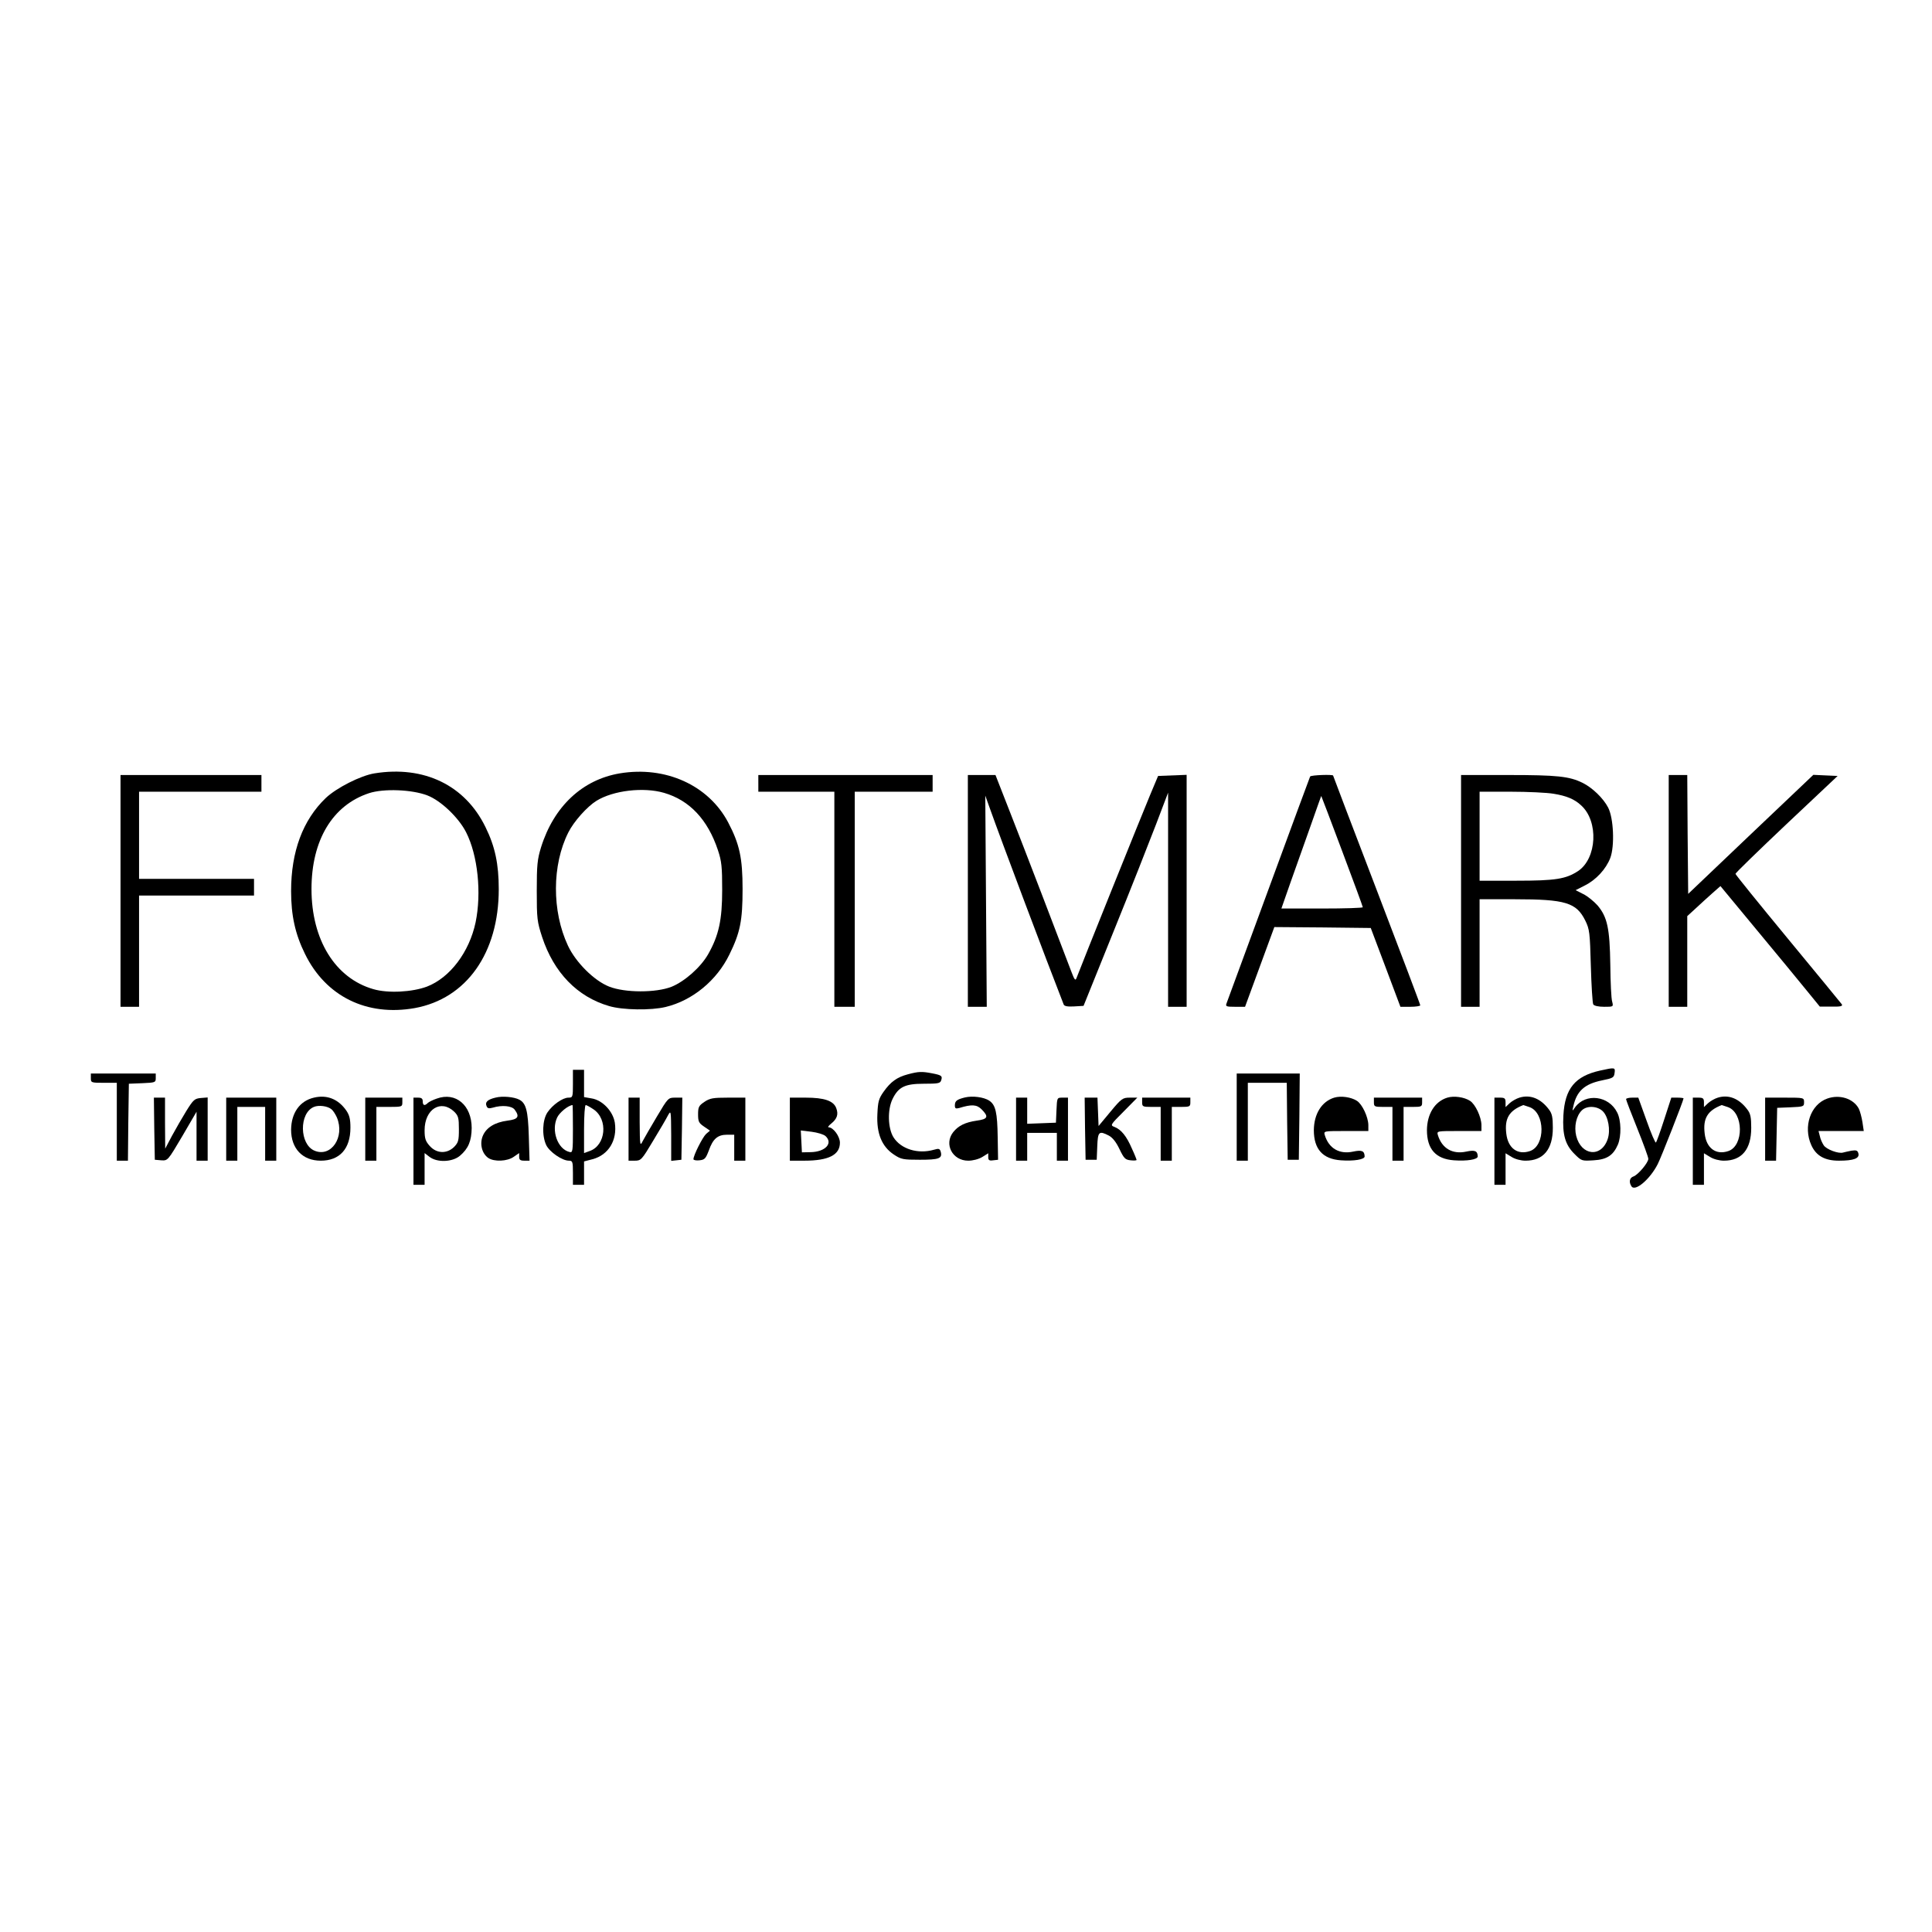 <?xml version="1.0" encoding="UTF-8" standalone="no"?> <svg xmlns="http://www.w3.org/2000/svg" version="1.0" width="1042pt" height="1042pt" viewBox="0 0 1042 1042" preserveAspectRatio="xMidYMid meet"><g transform="translate(0,1042) scale(0.1,-0.1)" fill="#000000" stroke="none"><path d="M2020 6249 c-75 -12 -205 -78 -263 -133 -124 -119 -187 -289 -187 -502 0 -131 22 -232 75 -339 112 -229 333 -338 592 -292 279 51 453 297 453 641 0 136 -20 231 -72 336 -110 225 -331 332 -598 289z m285 -119 c73 -28 169 -120 209 -199 63 -124 84 -327 51 -486 -34 -160 -138 -298 -262 -346 -80 -30 -210 -37 -289 -14 -206 59 -334 266 -334 540 0 263 113 452 310 517 79 26 232 20 315 -12z"></path><path d="M3343 6249 c-202 -34 -356 -178 -425 -399 -20 -65 -23 -96 -23 -235 0 -150 2 -166 29 -249 63 -191 189 -322 361 -372 73 -22 227 -24 305 -5 145 35 276 143 344 283 58 118 71 182 71 353 0 167 -16 242 -78 360 -106 200 -337 305 -584 264z m238 -105 c138 -40 236 -144 291 -309 20 -60 23 -90 23 -215 0 -161 -18 -245 -76 -347 -40 -70 -126 -146 -197 -175 -84 -33 -251 -33 -337 1 -81 32 -180 131 -222 221 -87 186 -86 435 2 610 30 60 102 140 152 171 91 56 253 75 364 43z"></path><path d="M650 5615 l0 -625 50 0 50 0 0 300 0 300 310 0 310 0 0 45 0 45 -310 0 -310 0 0 235 0 235 330 0 330 0 0 45 0 45 -380 0 -380 0 0 -625z"></path><path d="M4090 6195 l0 -45 205 0 205 0 0 -580 0 -580 55 0 55 0 0 580 0 580 210 0 210 0 0 45 0 45 -470 0 -470 0 0 -45z"></path><path d="M5220 5615 l0 -625 51 0 51 0 -4 570 -4 569 24 -67 c61 -172 304 -817 399 -1060 4 -9 22 -12 56 -10 l51 3 163 404 c90 222 192 481 228 575 l65 171 0 -577 0 -578 50 0 50 0 0 625 0 626 -77 -3 -77 -3 -44 -105 c-38 -90 -375 -928 -396 -985 -6 -16 -11 -10 -28 35 -62 164 -257 673 -328 853 l-81 207 -75 0 -74 0 0 -625z"></path><path d="M7066 6232 c-2 -4 -103 -277 -224 -607 -121 -330 -224 -608 -227 -617 -6 -16 -1 -18 46 -18 l54 0 79 215 79 215 260 -2 260 -3 80 -212 80 -213 54 0 c29 0 53 4 53 8 0 5 -106 285 -235 622 -129 337 -235 615 -235 617 0 7 -119 3 -124 -5z m173 -403 c61 -162 111 -298 111 -302 0 -4 -99 -7 -220 -7 l-219 0 50 143 c28 78 76 215 108 304 31 89 57 161 57 160 1 -1 52 -135 113 -298z"></path><path d="M7880 5615 l0 -625 50 0 50 0 0 290 0 290 190 0 c273 0 332 -18 380 -115 23 -47 25 -63 30 -245 3 -107 9 -201 13 -207 5 -8 29 -13 59 -13 50 0 50 0 43 28 -5 15 -9 104 -10 198 -3 198 -16 258 -69 321 -20 22 -54 50 -77 61 l-41 21 49 25 c61 30 115 89 138 149 24 64 18 215 -12 272 -26 50 -85 107 -138 133 -71 35 -137 42 -400 42 l-255 0 0 -625z m499 524 c69 -11 113 -29 149 -63 95 -86 85 -286 -17 -354 -66 -43 -121 -52 -333 -52 l-198 0 0 240 0 240 168 0 c92 0 196 -5 231 -11z"></path><path d="M9000 5615 l0 -625 50 0 50 0 0 244 0 245 48 44 c26 24 66 61 89 81 l42 37 197 -238 c109 -131 229 -277 268 -325 l71 -87 63 0 c48 -1 61 2 56 12 -5 6 -135 166 -291 354 -156 189 -283 346 -283 350 0 5 124 125 275 268 l276 260 -66 3 -65 3 -338 -321 -337 -321 -3 320 -2 321 -50 0 -50 0 0 -625z"></path><path d="M8630 4646 c-135 -30 -190 -97 -198 -241 -6 -105 10 -159 59 -208 39 -39 40 -39 104 -35 72 4 106 27 131 85 19 45 18 131 -4 173 -45 91 -170 106 -227 28 -16 -23 -16 -23 -9 7 18 81 61 119 154 138 59 12 65 15 68 40 4 30 3 31 -78 13z m15 -220 c29 -29 42 -101 26 -149 -34 -102 -143 -91 -170 17 -12 50 0 107 30 137 27 27 84 25 114 -5z"></path><path d="M3090 4575 c0 -72 -1 -75 -24 -75 -31 0 -85 -38 -113 -79 -28 -41 -31 -126 -7 -177 18 -37 86 -84 122 -84 20 0 22 -5 22 -65 l0 -65 30 0 30 0 0 63 0 63 46 12 c86 23 134 102 120 197 -10 62 -67 122 -126 131 l-40 7 0 73 0 74 -30 0 -30 0 0 -75z m0 -244 c0 -122 -1 -129 -19 -124 -64 16 -99 116 -66 186 13 27 59 65 83 67 1 0 2 -58 2 -129z m111 106 c80 -54 67 -195 -21 -225 l-30 -11 0 130 c0 71 4 129 9 129 4 0 23 -10 42 -23z"></path><path d="M4897 4626 c-60 -16 -93 -40 -132 -95 -26 -37 -30 -53 -33 -121 -5 -103 24 -174 89 -217 39 -26 50 -28 140 -28 103 0 122 7 113 42 -5 18 -10 20 -37 12 -87 -25 -178 4 -218 67 -31 50 -33 150 -5 207 32 65 67 82 169 82 76 0 88 2 93 18 8 24 3 28 -48 38 -57 11 -74 10 -131 -5z"></path><path d="M490 4605 c0 -24 2 -25 70 -25 l70 0 0 -210 0 -210 30 0 30 0 2 208 3 207 73 3 c69 3 72 4 72 27 l0 25 -175 0 -175 0 0 -25z"></path><path d="M6670 4395 l0 -235 30 0 30 0 0 210 0 210 105 0 105 0 2 -207 3 -208 30 0 30 0 3 233 2 232 -170 0 -170 0 0 -235z"></path><path d="M1693 4500 c-77 -18 -122 -83 -123 -173 0 -102 62 -167 160 -167 102 0 160 64 160 178 0 45 -5 67 -22 92 -43 62 -104 87 -175 70z m95 -63 c8 -6 21 -26 29 -44 44 -106 -31 -217 -121 -179 -81 34 -84 202 -3 236 26 11 74 5 95 -13z"></path><path d="M2356 4495 c-21 -7 -43 -18 -49 -24 -17 -17 -27 -13 -27 9 0 15 -7 20 -25 20 l-25 0 0 -235 0 -235 30 0 30 0 0 86 0 85 26 -20 c41 -32 123 -29 164 5 46 39 63 80 64 150 0 123 -86 196 -188 159z m94 -71 c22 -22 25 -33 25 -94 0 -62 -3 -72 -26 -96 -39 -38 -94 -36 -131 5 -23 26 -28 40 -28 85 0 114 88 169 160 100z"></path><path d="M2672 4500 c-42 -10 -57 -24 -48 -45 5 -13 12 -15 34 -9 49 15 103 10 118 -11 28 -38 18 -52 -39 -59 -68 -9 -114 -37 -133 -82 -18 -43 -5 -95 29 -119 32 -22 103 -19 138 6 l29 20 0 -20 c0 -16 6 -21 28 -21 l28 0 -4 133 c-4 137 -15 177 -51 196 -28 15 -92 21 -129 11z"></path><path d="M5204 4501 c-44 -11 -54 -19 -54 -43 0 -16 4 -19 23 -14 68 21 95 19 121 -7 40 -40 34 -53 -26 -61 -62 -9 -99 -27 -127 -62 -51 -65 -4 -154 81 -154 25 0 56 8 76 20 l32 20 0 -21 c0 -16 5 -20 26 -17 l27 3 -2 120 c-2 135 -11 176 -46 199 -29 19 -90 27 -131 17z"></path><path d="M7196 4500 c-68 -21 -109 -88 -110 -175 0 -103 48 -156 146 -163 69 -5 128 4 128 21 -1 30 -15 36 -62 26 -74 -16 -131 17 -153 89 -6 22 -6 22 114 22 l121 0 0 33 c-1 43 -33 112 -62 130 -31 20 -86 28 -122 17z"></path><path d="M7806 4500 c-68 -21 -109 -88 -110 -175 0 -103 48 -156 146 -163 69 -5 128 4 128 21 -1 30 -15 36 -62 26 -74 -16 -131 17 -153 89 -6 22 -6 22 114 22 l121 0 0 33 c-1 43 -33 112 -62 130 -31 20 -86 28 -122 17z"></path><path d="M8195 4500 c-17 -5 -41 -19 -53 -30 l-22 -21 0 26 c0 21 -5 25 -30 25 l-30 0 0 -235 0 -235 30 0 30 0 0 85 0 85 33 -20 c19 -12 50 -20 75 -20 96 0 147 61 147 177 0 57 -4 77 -21 99 -44 59 -100 82 -159 64z m54 -51 c85 -30 87 -208 3 -237 -67 -23 -119 15 -128 94 -10 82 15 124 92 154 1 0 15 -5 33 -11z"></path><path d="M9265 4500 c-17 -5 -41 -19 -53 -30 l-22 -21 0 26 c0 21 -5 25 -30 25 l-30 0 0 -235 0 -235 30 0 30 0 0 85 0 85 33 -20 c19 -12 50 -20 75 -20 96 0 147 61 147 177 0 57 -4 77 -21 99 -44 59 -100 82 -159 64z m54 -51 c85 -30 87 -208 3 -237 -67 -23 -119 15 -128 94 -10 82 15 124 92 154 1 0 15 -5 33 -11z"></path><path d="M9855 4495 c-90 -32 -131 -151 -86 -251 26 -58 73 -84 149 -84 79 0 112 12 105 39 -4 16 -11 19 -37 15 -17 -3 -37 -8 -45 -10 -25 -8 -91 17 -105 39 -8 12 -18 34 -21 50 l-7 27 122 0 122 0 -7 47 c-4 26 -13 60 -20 74 -29 54 -103 78 -170 54z"></path><path d="M832 4333 l3 -168 35 -3 c35 -2 35 -2 113 130 l77 132 0 -132 0 -132 30 0 30 0 0 171 0 170 -37 -3 c-33 -3 -40 -9 -77 -68 -22 -36 -57 -96 -78 -135 l-37 -70 -1 138 0 137 -30 0 -30 0 2 -167z"></path><path d="M1220 4330 l0 -170 30 0 30 0 0 145 0 145 75 0 75 0 0 -145 0 -145 30 0 30 0 0 170 0 170 -135 0 -135 0 0 -170z"></path><path d="M1970 4330 l0 -170 30 0 30 0 0 145 0 145 70 0 c68 0 70 1 70 25 l0 25 -100 0 -100 0 0 -170z"></path><path d="M3390 4330 l0 -170 34 0 c33 0 37 4 99 108 36 59 72 121 80 137 16 29 16 24 17 -108 l0 -138 28 3 27 3 3 168 2 167 -38 0 c-38 0 -39 -1 -99 -102 -34 -57 -68 -116 -77 -133 -14 -29 -15 -23 -16 103 l0 132 -30 0 -30 0 0 -170z"></path><path d="M3799 4477 c-30 -20 -34 -28 -34 -67 0 -39 4 -47 32 -66 l32 -22 -21 -18 c-19 -18 -68 -115 -68 -136 0 -5 15 -8 32 -6 29 3 34 9 51 53 22 63 48 85 98 85 l39 0 0 -70 0 -70 30 0 30 0 0 170 0 170 -94 0 c-80 0 -98 -3 -127 -23z"></path><path d="M4260 4330 l0 -170 78 0 c131 0 192 31 192 97 0 34 -36 83 -61 83 -6 0 0 9 14 20 32 26 40 50 27 84 -15 39 -64 56 -165 56 l-85 0 0 -170z m192 -37 c43 -39 -1 -86 -81 -87 l-46 -1 -3 59 -3 59 58 -7 c31 -4 65 -14 75 -23z"></path><path d="M5480 4330 l0 -170 30 0 30 0 0 75 0 75 80 0 80 0 0 -75 0 -75 30 0 30 0 0 170 0 170 -30 0 c-29 0 -29 0 -32 -67 l-3 -68 -77 -3 -78 -3 0 71 0 70 -30 0 -30 0 0 -170z"></path><path d="M5852 4333 l3 -168 30 0 30 0 3 73 c3 79 9 85 63 57 20 -11 39 -35 57 -73 24 -50 31 -57 60 -60 17 -2 32 -1 32 2 0 3 -11 31 -26 63 -28 65 -57 101 -93 115 -24 9 -23 11 49 83 l74 75 -40 0 c-39 0 -45 -4 -105 -76 l-64 -77 -3 77 -3 76 -35 0 -34 0 2 -167z"></path><path d="M6160 4475 c0 -23 3 -25 50 -25 l50 0 0 -145 0 -145 30 0 30 0 0 145 0 145 50 0 c47 0 50 2 50 25 l0 25 -130 0 -130 0 0 -25z"></path><path d="M7410 4475 c0 -23 3 -25 50 -25 l50 0 0 -145 0 -145 30 0 30 0 0 145 0 145 50 0 c47 0 50 2 50 25 l0 25 -130 0 -130 0 0 -25z"></path><path d="M8770 4492 c0 -5 27 -75 60 -157 33 -82 60 -156 60 -165 0 -21 -56 -87 -80 -95 -21 -7 -26 -30 -11 -53 19 -31 100 37 142 120 18 35 139 343 139 354 0 2 -15 4 -33 4 l-33 0 -38 -117 c-21 -65 -41 -121 -45 -125 -3 -4 -26 49 -50 117 l-45 125 -33 0 c-18 0 -33 -4 -33 -8z"></path><path d="M9520 4330 l0 -170 30 0 29 0 3 143 3 142 73 3 c69 3 72 4 72 27 0 25 0 25 -105 25 l-105 0 0 -170z"></path></g></svg> 